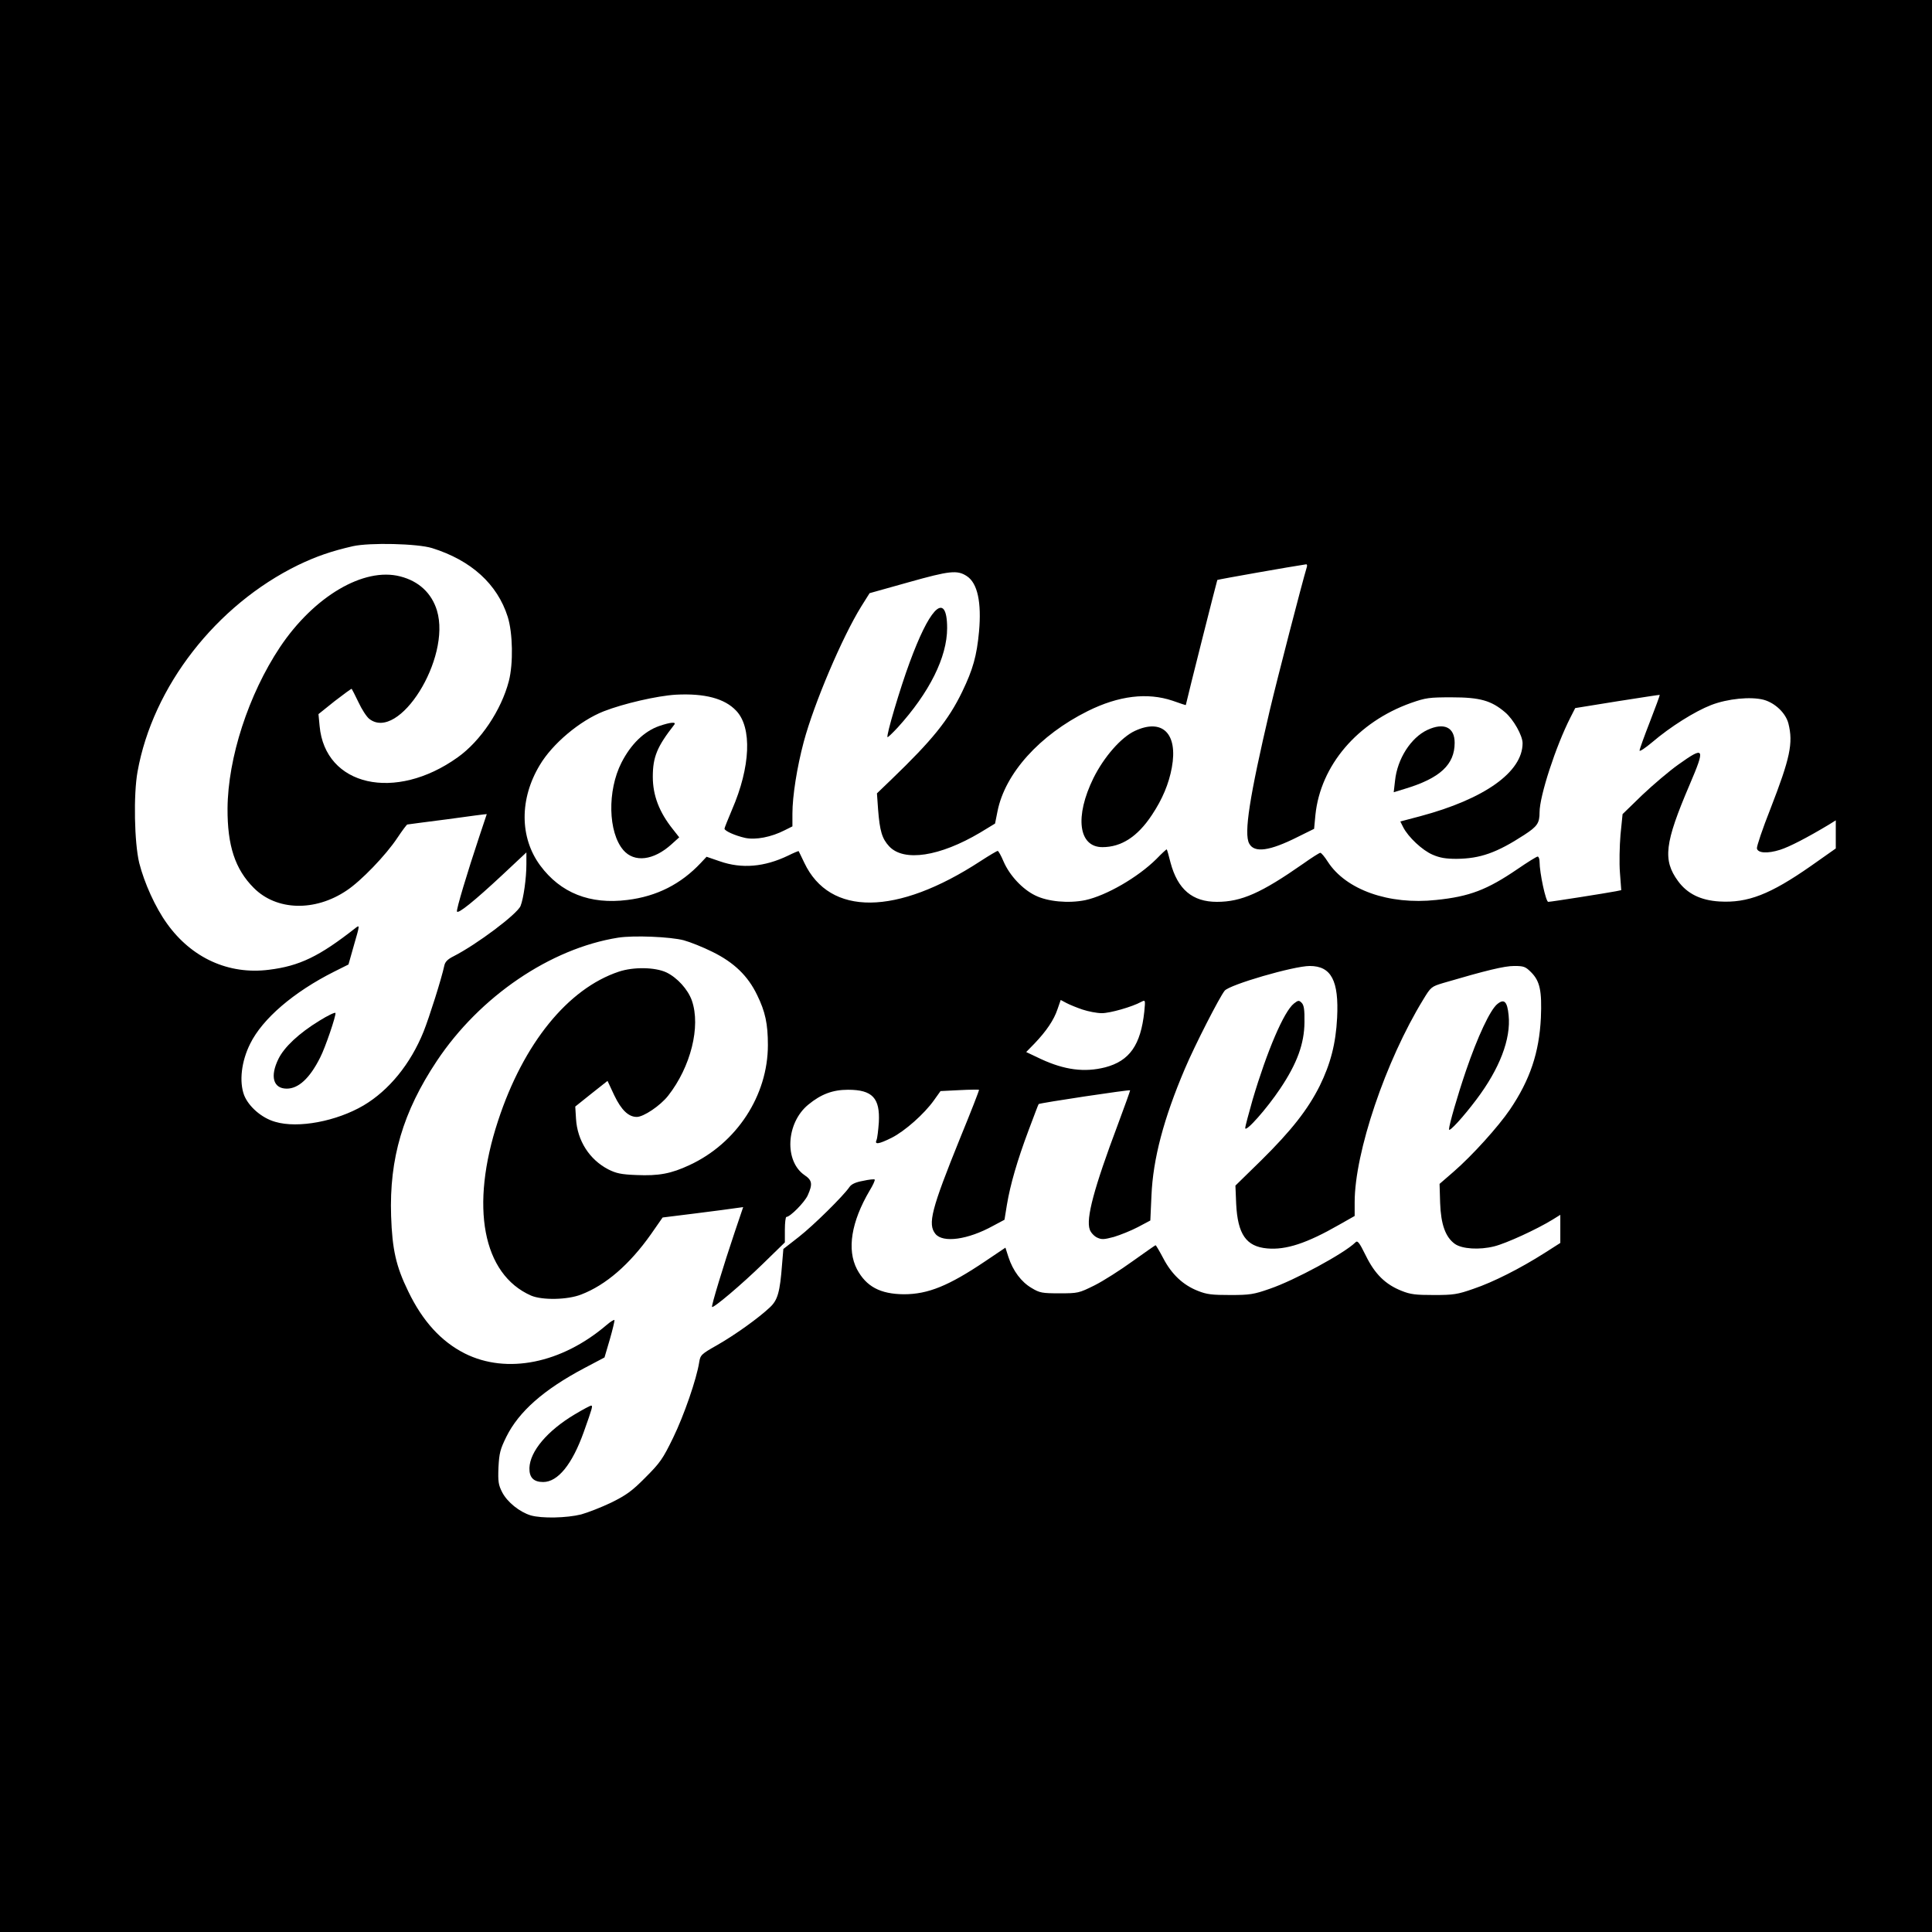 <?xml version="1.0" standalone="no"?>
<!DOCTYPE svg PUBLIC "-//W3C//DTD SVG 20010904//EN"
 "http://www.w3.org/TR/2001/REC-SVG-20010904/DTD/svg10.dtd">
<svg version="1.0" xmlns="http://www.w3.org/2000/svg"
 width="1024pt" height="1024pt" viewBox="0 0 1024 1024"
 preserveAspectRatio="xMidYMid meet">
<g transform="translate(0,1024) scale(0.1,-0.1)"
fill="#000000" stroke="none">
<path d="M0 5120 l0 -5120 5120 0 5120 0 0 5120 0 5120 -5120 0 -5120 0 0
-5120z m2290 2215 c208 -65 346 -191 401 -364 27 -86 30 -248 6 -341 -40 -154
-150 -318 -271 -404 -331 -237 -703 -153 -732 166 l-6 63 86 69 c48 37 89 67
90 65 2 -2 18 -34 36 -71 17 -37 43 -77 57 -88 157 -123 435 321 359 574 -28
92 -96 156 -195 181 -193 50 -457 -106 -637 -375 -167 -251 -276 -587 -278
-855 -1 -197 40 -322 139 -421 120 -121 324 -127 492 -14 76 50 208 187 269
279 26 39 50 71 53 71 3 1 99 13 214 28 114 16 207 28 207 27 0 0 -18 -55 -40
-120 -63 -189 -122 -385 -118 -396 5 -15 92 55 241 194 l127 119 0 -63 c0 -73
-15 -181 -31 -221 -18 -43 -232 -204 -356 -267 -30 -15 -44 -29 -48 -49 -15
-70 -80 -275 -110 -350 -69 -171 -183 -311 -318 -391 -143 -84 -347 -123 -468
-87 -72 20 -141 81 -165 141 -27 72 -15 179 32 273 65 132 230 274 445 382
l76 38 30 106 c30 103 30 105 8 88 -192 -151 -297 -202 -460 -222 -214 -27
-410 63 -540 245 -62 86 -120 215 -147 321 -26 108 -31 362 -9 484 81 452 417
883 851 1095 98 47 177 74 290 100 90 20 343 14 420 -10z m4636 -102 c-25 -83
-156 -589 -196 -758 -107 -457 -138 -653 -109 -706 27 -51 108 -40 257 35 l87
43 7 74 c27 262 223 492 506 593 80 28 97 30 217 30 149 0 209 -17 282 -79 45
-38 93 -124 93 -164 0 -153 -202 -296 -542 -387 l-106 -28 15 -30 c27 -53 102
-123 156 -146 39 -17 70 -22 127 -22 125 1 213 32 359 127 69 45 81 62 81 120
0 86 86 350 164 503 l25 49 223 36 c122 19 224 35 225 34 1 -2 -22 -65 -52
-142 -30 -77 -55 -146 -55 -153 0 -7 30 13 67 44 96 82 225 163 312 197 88 34
210 46 279 28 61 -17 117 -71 131 -126 26 -104 9 -183 -95 -451 -42 -106 -74
-201 -72 -211 5 -25 57 -28 123 -7 48 15 143 64 258 133 l37 23 0 -74 0 -75
-132 -93 c-215 -150 -334 -197 -485 -188 -99 6 -170 41 -219 108 -82 112 -71
201 61 510 85 199 80 207 -59 108 -48 -34 -134 -107 -192 -162 l-104 -101 -11
-109 c-5 -60 -7 -151 -3 -201 l7 -93 -29 -6 c-46 -9 -343 -56 -358 -56 -13 0
-46 154 -46 213 0 15 -5 27 -10 27 -6 0 -54 -30 -108 -67 -160 -109 -253 -145
-430 -163 -251 -27 -478 54 -574 202 -17 27 -35 48 -40 48 -5 0 -46 -26 -91
-58 -222 -155 -327 -202 -457 -202 -130 0 -208 66 -246 208 -9 37 -18 68 -20
70 -1 2 -26 -21 -55 -51 -99 -98 -266 -194 -377 -218 -88 -18 -199 -8 -265 25
-68 33 -136 106 -168 180 -13 31 -27 56 -31 56 -4 0 -45 -24 -91 -54 -444
-290 -799 -293 -934 -9 -15 32 -29 60 -30 62 -1 1 -26 -9 -56 -24 -125 -60
-245 -71 -362 -30 l-70 24 -30 -32 c-106 -113 -234 -178 -390 -197 -198 -25
-354 37 -462 183 -109 148 -110 353 -2 532 67 113 212 235 339 285 105 41 283
82 382 88 153 8 259 -20 320 -85 85 -89 76 -298 -22 -524 -22 -52 -40 -97 -40
-101 0 -12 56 -37 109 -49 56 -12 139 4 211 41 l40 20 0 68 c0 92 24 245 60
380 55 205 204 555 305 718 l44 70 207 58 c217 61 258 66 309 32 56 -37 78
-138 64 -294 -12 -128 -32 -200 -89 -318 -73 -151 -159 -257 -374 -464 l-78
-75 6 -85 c9 -115 21 -155 59 -196 78 -83 268 -54 482 73 l79 48 13 65 c40
201 223 404 478 531 165 82 316 100 450 55 39 -14 70 -24 70 -23 12 55 165
660 167 663 4 3 401 73 471 83 5 0 6 -7 3 -16z m-3301 -1977 c33 -9 101 -36
151 -61 114 -56 188 -127 237 -229 43 -88 57 -152 57 -265 0 -267 -165 -520
-415 -636 -98 -46 -164 -58 -281 -53 -82 3 -108 9 -150 30 -100 52 -164 152
-171 268 l-4 65 85 68 86 68 36 -77 c37 -77 75 -114 119 -114 36 0 124 59 166
112 120 153 174 367 126 505 -21 59 -77 121 -135 149 -60 28 -174 30 -252 4
-270 -90 -506 -381 -640 -790 -150 -455 -82 -814 175 -927 59 -25 193 -23 266
6 130 50 256 159 369 319 l62 89 177 22 c97 12 193 25 213 28 l37 5 -45 -133
c-59 -175 -125 -392 -120 -396 7 -8 156 118 269 228 l117 114 0 68 c0 37 4 67
8 67 20 0 96 77 113 114 27 60 24 80 -16 107 -109 74 -99 277 19 374 68 56
130 79 211 79 129 0 170 -44 163 -173 -3 -42 -8 -84 -12 -93 -12 -26 11 -23
81 12 69 35 172 126 223 198 l35 49 100 5 c55 3 102 3 104 2 2 -2 -43 -117
-100 -256 -153 -378 -173 -456 -131 -508 40 -49 172 -31 306 43 l60 32 13 80
c18 107 54 232 115 395 28 74 51 136 53 138 5 6 485 78 485 73 0 -3 -29 -85
-65 -181 -127 -338 -170 -499 -149 -557 5 -15 22 -34 38 -42 25 -12 37 -11 90
3 33 10 91 33 127 52 l66 35 6 132 c8 194 65 409 177 672 52 123 184 381 211
414 26 32 366 131 451 131 114 0 155 -78 145 -275 -7 -137 -35 -244 -92 -360
-63 -126 -151 -238 -310 -395 l-137 -134 4 -97 c8 -161 53 -226 164 -236 100
-9 210 27 381 125 l83 47 0 73 c0 263 164 749 364 1075 40 66 43 68 106 87
228 67 324 90 375 90 51 0 60 -3 90 -33 47 -47 58 -99 52 -242 -9 -183 -57
-328 -164 -486 -62 -91 -199 -243 -298 -329 l-75 -65 3 -101 c4 -113 28 -181
78 -217 38 -27 130 -33 209 -13 64 16 225 90 308 141 l42 26 0 -74 0 -75 -83
-53 c-129 -82 -273 -155 -377 -190 -85 -30 -107 -33 -210 -33 -96 0 -124 3
-171 22 -86 34 -142 89 -190 187 -36 73 -44 82 -56 69 -58 -57 -321 -200 -453
-245 -85 -30 -107 -33 -210 -33 -96 0 -124 3 -171 22 -79 31 -139 88 -183 172
-20 38 -39 70 -41 70 -2 0 -56 -38 -122 -85 -65 -47 -156 -105 -202 -128 -83
-41 -87 -42 -185 -42 -92 0 -105 2 -148 28 -55 32 -99 91 -123 164 l-16 50
-107 -72 c-193 -130 -303 -175 -431 -175 -126 1 -200 41 -249 133 -54 104 -30
251 67 416 18 29 30 56 27 59 -3 3 -31 0 -62 -7 -40 -7 -62 -18 -72 -33 -32
-47 -190 -203 -268 -264 l-82 -64 -7 -83 c-11 -145 -23 -188 -64 -226 -59 -56
-183 -145 -279 -200 -85 -48 -90 -53 -96 -91 -14 -90 -81 -283 -138 -400 -55
-113 -69 -133 -147 -211 -71 -72 -102 -94 -181 -133 -52 -25 -124 -53 -160
-63 -77 -19 -208 -22 -267 -5 -59 18 -124 70 -151 122 -20 39 -23 56 -20 132
4 76 9 96 42 163 66 133 197 249 412 363 l108 57 28 95 c15 52 26 99 25 103
-1 4 -20 -7 -42 -26 -239 -204 -529 -262 -751 -151 -125 63 -224 171 -300 329
-65 133 -85 222 -91 400 -10 305 63 552 242 821 228 343 603 597 961 654 82
13 277 5 349 -14z m2113 -367 c30 -10 76 -19 102 -19 43 0 160 33 209 60 22
11 22 11 16 -52 -19 -177 -78 -261 -207 -295 -110 -28 -216 -14 -341 44 l-78
37 44 45 c63 66 103 125 122 182 l17 49 30 -16 c17 -9 56 -25 86 -35z"/>
<path d="M1693 4830 c-108 -66 -186 -139 -217 -202 -46 -93 -28 -158 44 -158
62 0 122 55 177 165 27 52 85 223 81 236 -2 5 -40 -13 -85 -41z"/>
<path d="M4953 6998 c-36 -40 -80 -129 -132 -270 -49 -132 -125 -387 -117
-395 2 -2 26 21 54 51 168 185 262 373 262 527 0 101 -25 133 -67 87z"/>
<path d="M3494 6392 c-80 -28 -150 -96 -200 -194 -76 -149 -71 -370 10 -464
58 -67 160 -55 255 31 l41 37 -33 42 c-73 91 -107 180 -107 279 0 105 23 160
113 275 14 17 -17 15 -79 -6z"/>
<path d="M6015 6366 c-73 -34 -163 -137 -219 -249 -101 -205 -80 -367 47 -367
100 0 186 55 262 170 56 84 90 165 106 252 33 180 -50 262 -196 194z"/>
<path d="M7565 6371 c-87 -41 -159 -153 -171 -269 l-7 -61 59 18 c186 56 264
128 264 244 0 83 -57 109 -145 68z"/>
<path d="M6858 4921 c-53 -42 -142 -250 -219 -510 -21 -74 -39 -141 -39 -150
1 -25 114 102 186 210 89 133 127 237 128 351 1 67 -3 91 -15 103 -14 14 -18
14 -41 -4z"/>
<path d="M7937 4919 c-38 -29 -106 -175 -167 -354 -45 -132 -90 -288 -90 -311
0 -17 75 65 145 158 123 163 184 321 171 447 -7 72 -23 89 -59 60z"/>
<path d="M3047 2744 c-146 -87 -238 -196 -241 -285 -1 -50 22 -74 73 -74 78 0
154 94 215 265 46 129 49 140 39 140 -5 0 -44 -21 -86 -46z"/>
</g>
</svg>
